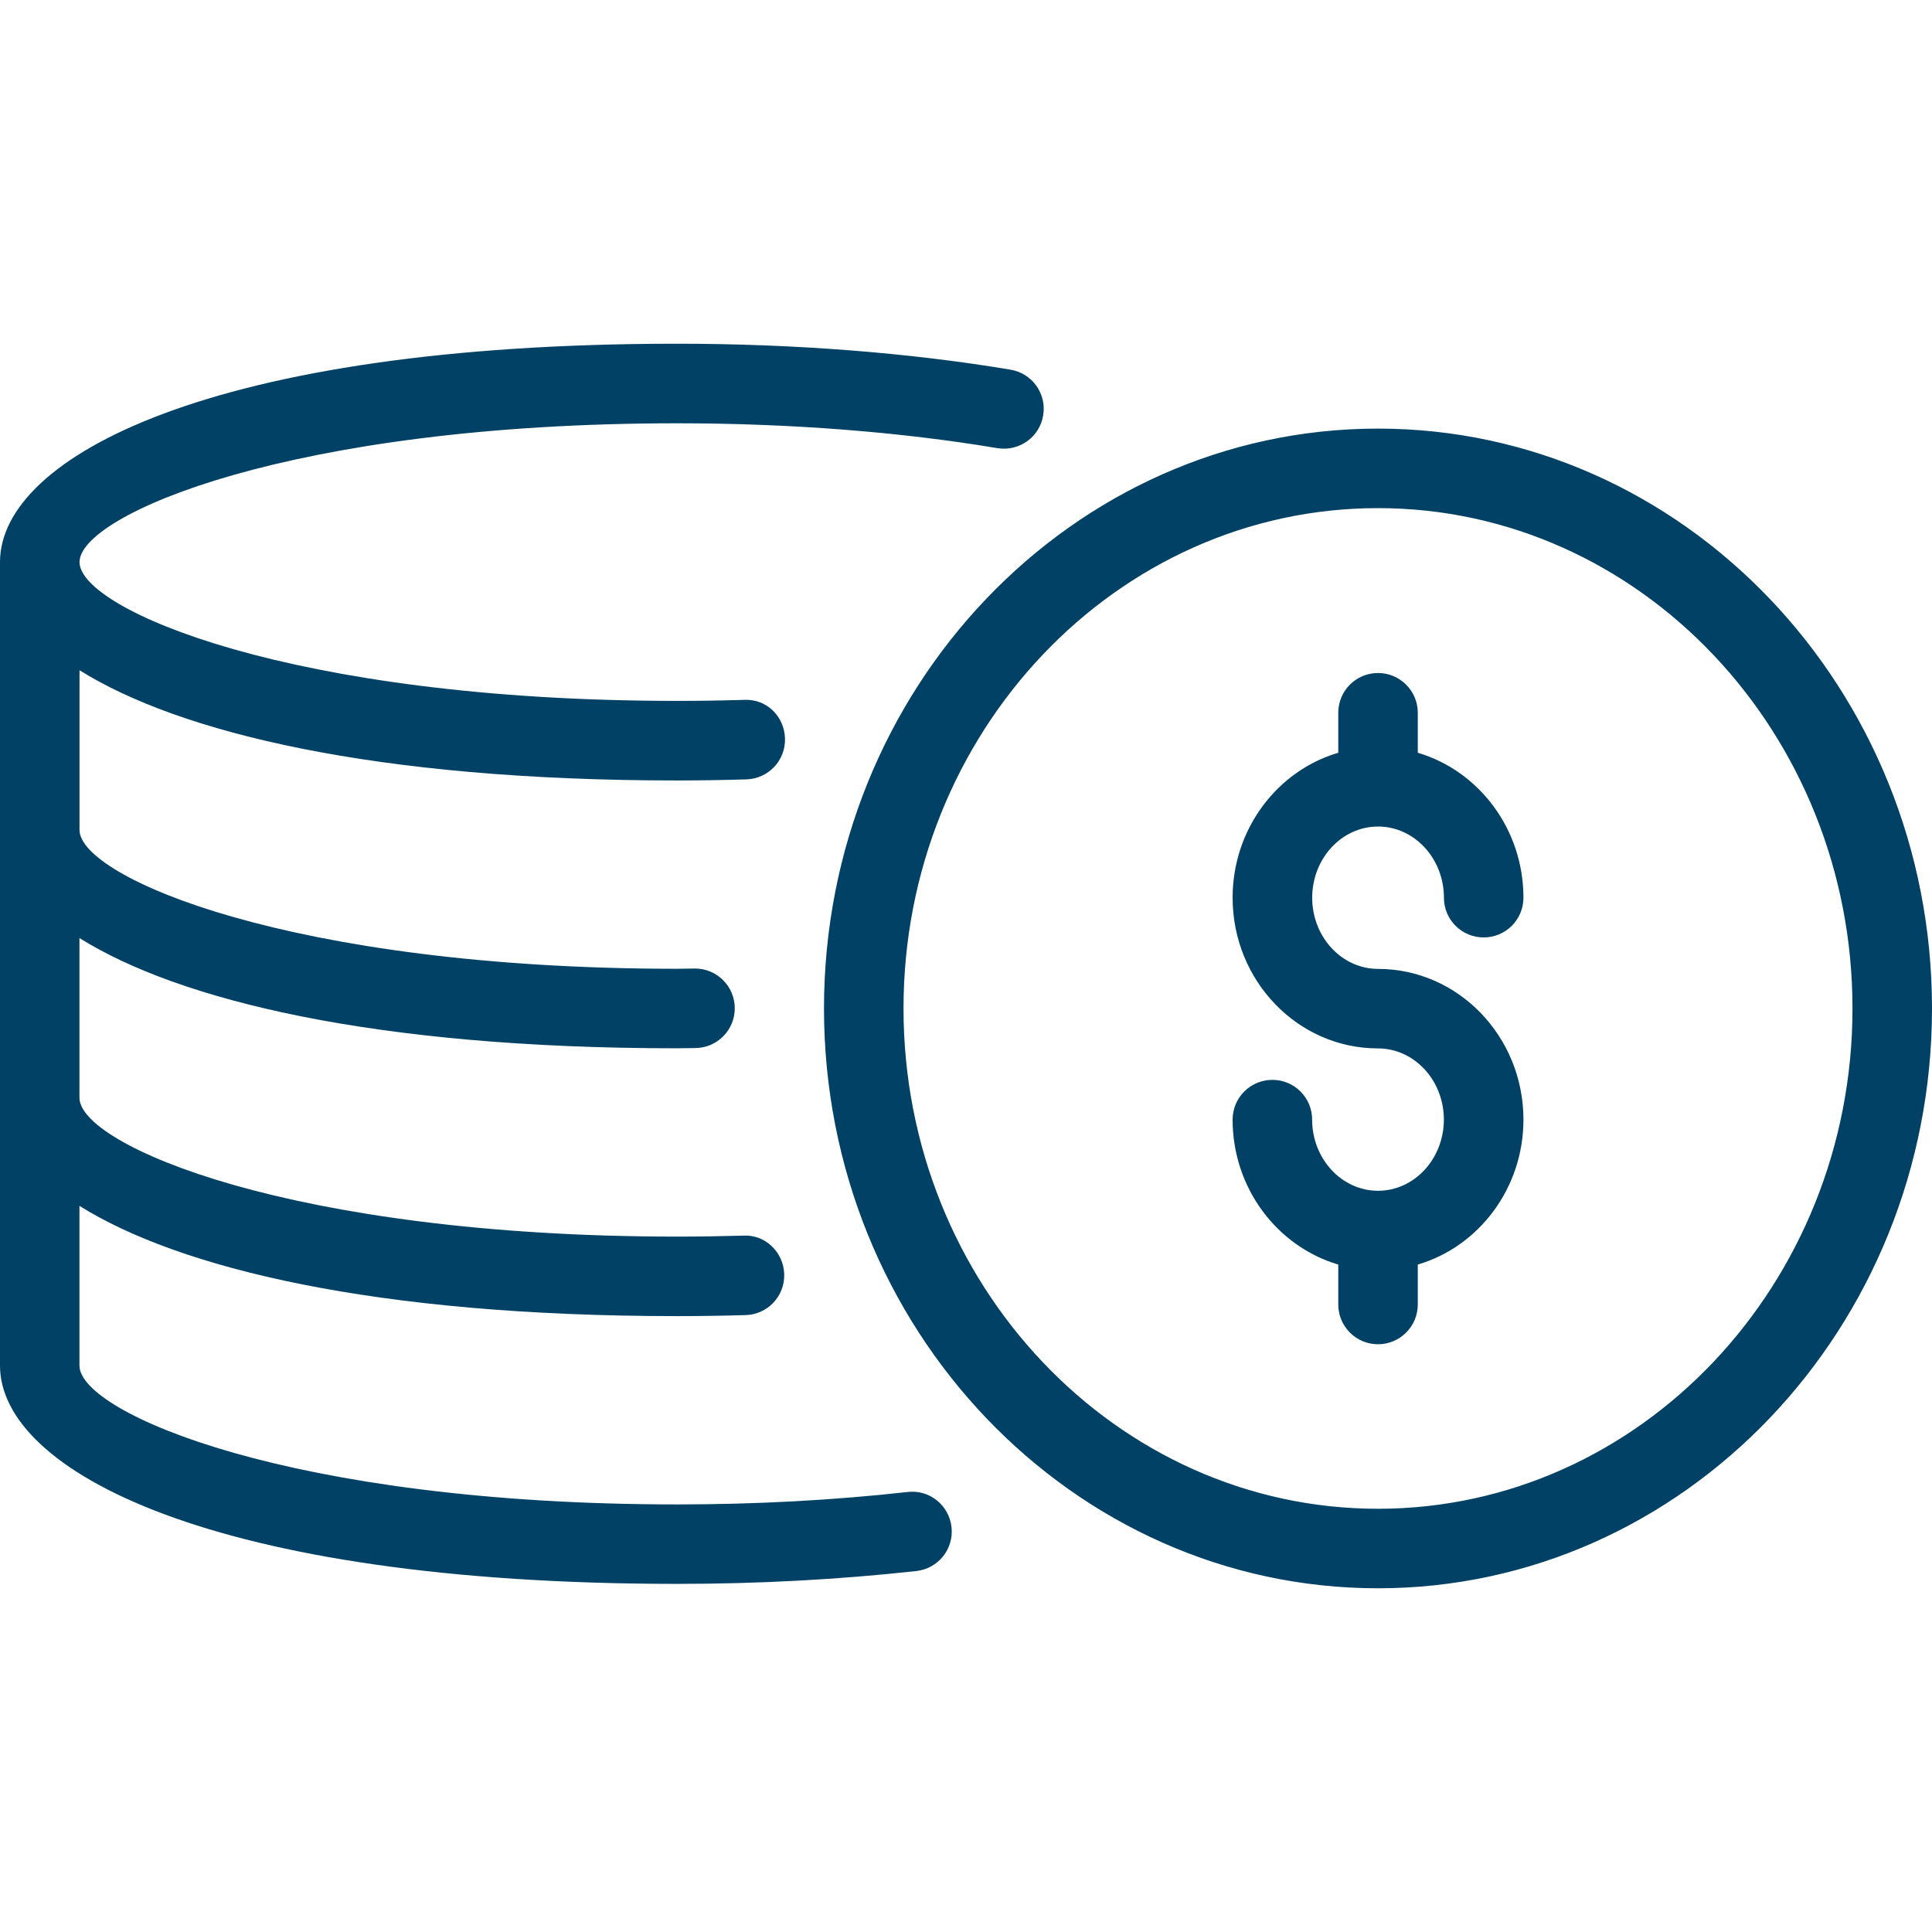 <?xml version="1.0" encoding="utf-8"?>
<!-- Generator: Adobe Illustrator 21.1.0, SVG Export Plug-In . SVG Version: 6.00 Build 0)  -->
<svg version="1.1" id="Layer_1" xmlns="http://www.w3.org/2000/svg" xmlns:xlink="http://www.w3.org/1999/xlink" x="0px" y="0px"
	 viewBox="0 0 32 32" style="enable-background:new 0 0 32 32;" xml:space="preserve">
<style type="text/css">
	.st0{fill:#004165;}
</style>
<g>
	<g>
		<path class="st0" d="M22.824,26.307c-5.06,0-9.176-4.308-9.176-9.604c0-5.296,4.116-9.604,9.176-9.604
			c5.06,0,9.176,4.308,9.176,9.604C32,21.999,27.884,26.307,22.824,26.307z M22.824,8.416c-4.334,0-7.859,3.718-7.859,8.287
			c0,4.569,3.525,8.287,7.859,8.287c4.333,0,7.859-3.717,7.859-8.287C30.683,12.133,27.157,8.416,22.824,8.416z M11.218,26.234
			C3.511,26.234,0,24.36,0,22.618V9.309c0-1.741,3.51-3.616,11.218-3.616c1.934,0,3.843,0.149,5.52,0.43
			c0.359,0.06,0.601,0.4,0.54,0.759c-0.06,0.359-0.397,0.599-0.758,0.541c-1.606-0.27-3.44-0.412-5.302-0.412
			c-6.406,0-9.901,1.518-9.901,2.299c0,0.78,3.495,2.299,9.901,2.299c0.374,0,0.743-0.006,1.106-0.017
			c0.377-0.019,0.667,0.275,0.678,0.639c0.011,0.364-0.275,0.667-0.639,0.678c-0.376,0.011-0.758,0.018-1.145,0.018
			c-5.013,0-8.25-0.793-9.901-1.826v2.646c0,0.78,3.495,2.299,9.901,2.299l0.288-0.004c0.002,0,0.004,0,0.006,0
			c0.361,0,0.655,0.291,0.658,0.653c0.003,0.363-0.289,0.661-0.653,0.664l-0.3,0.004c-5.013,0-8.25-0.793-9.901-1.826v2.646
			c0,0.78,3.495,2.299,9.901,2.299c0.37,0,0.735-0.006,1.095-0.016c0.363-0.022,0.667,0.276,0.677,0.639
			c0.011,0.363-0.275,0.667-0.639,0.677c-0.373,0.011-0.75,0.017-1.133,0.017c-5.013,0-8.25-0.793-9.901-1.826v2.646
			c0,0.781,3.495,2.299,9.901,2.299c1.302,0,2.587-0.069,3.816-0.206c0.364-0.043,0.687,0.221,0.727,0.582
			c0.04,0.362-0.22,0.687-0.582,0.727C13.902,26.162,12.569,26.234,11.218,26.234z M22.824,22.265c-0.364,0-0.658-0.295-0.658-0.659
			v-0.661c-1.009-0.298-1.75-1.262-1.75-2.401c0-0.364,0.295-0.658,0.659-0.658c0.364,0,0.658,0.295,0.658,0.658
			c0,0.65,0.49,1.179,1.091,1.179c0.602,0,1.091-0.529,1.091-1.179c0-0.65-0.49-1.179-1.091-1.179c-1.328,0-2.408-1.12-2.408-2.496
			c0-1.14,0.741-2.104,1.75-2.401v-0.662c0-0.364,0.295-0.659,0.658-0.659s0.659,0.295,0.659,0.659v0.662
			c1.009,0.298,1.75,1.262,1.75,2.401c0,0.364-0.295,0.658-0.659,0.658c-0.364,0-0.658-0.295-0.658-0.658
			c0-0.65-0.49-1.179-1.091-1.179c-0.602,0-1.091,0.529-1.091,1.179c0,0.65,0.49,1.179,1.091,1.179c1.328,0,2.408,1.12,2.408,2.496
			c0,1.14-0.741,2.104-1.75,2.401v0.661C23.483,21.97,23.188,22.265,22.824,22.265z"/>
	</g>
</g>
</svg>
